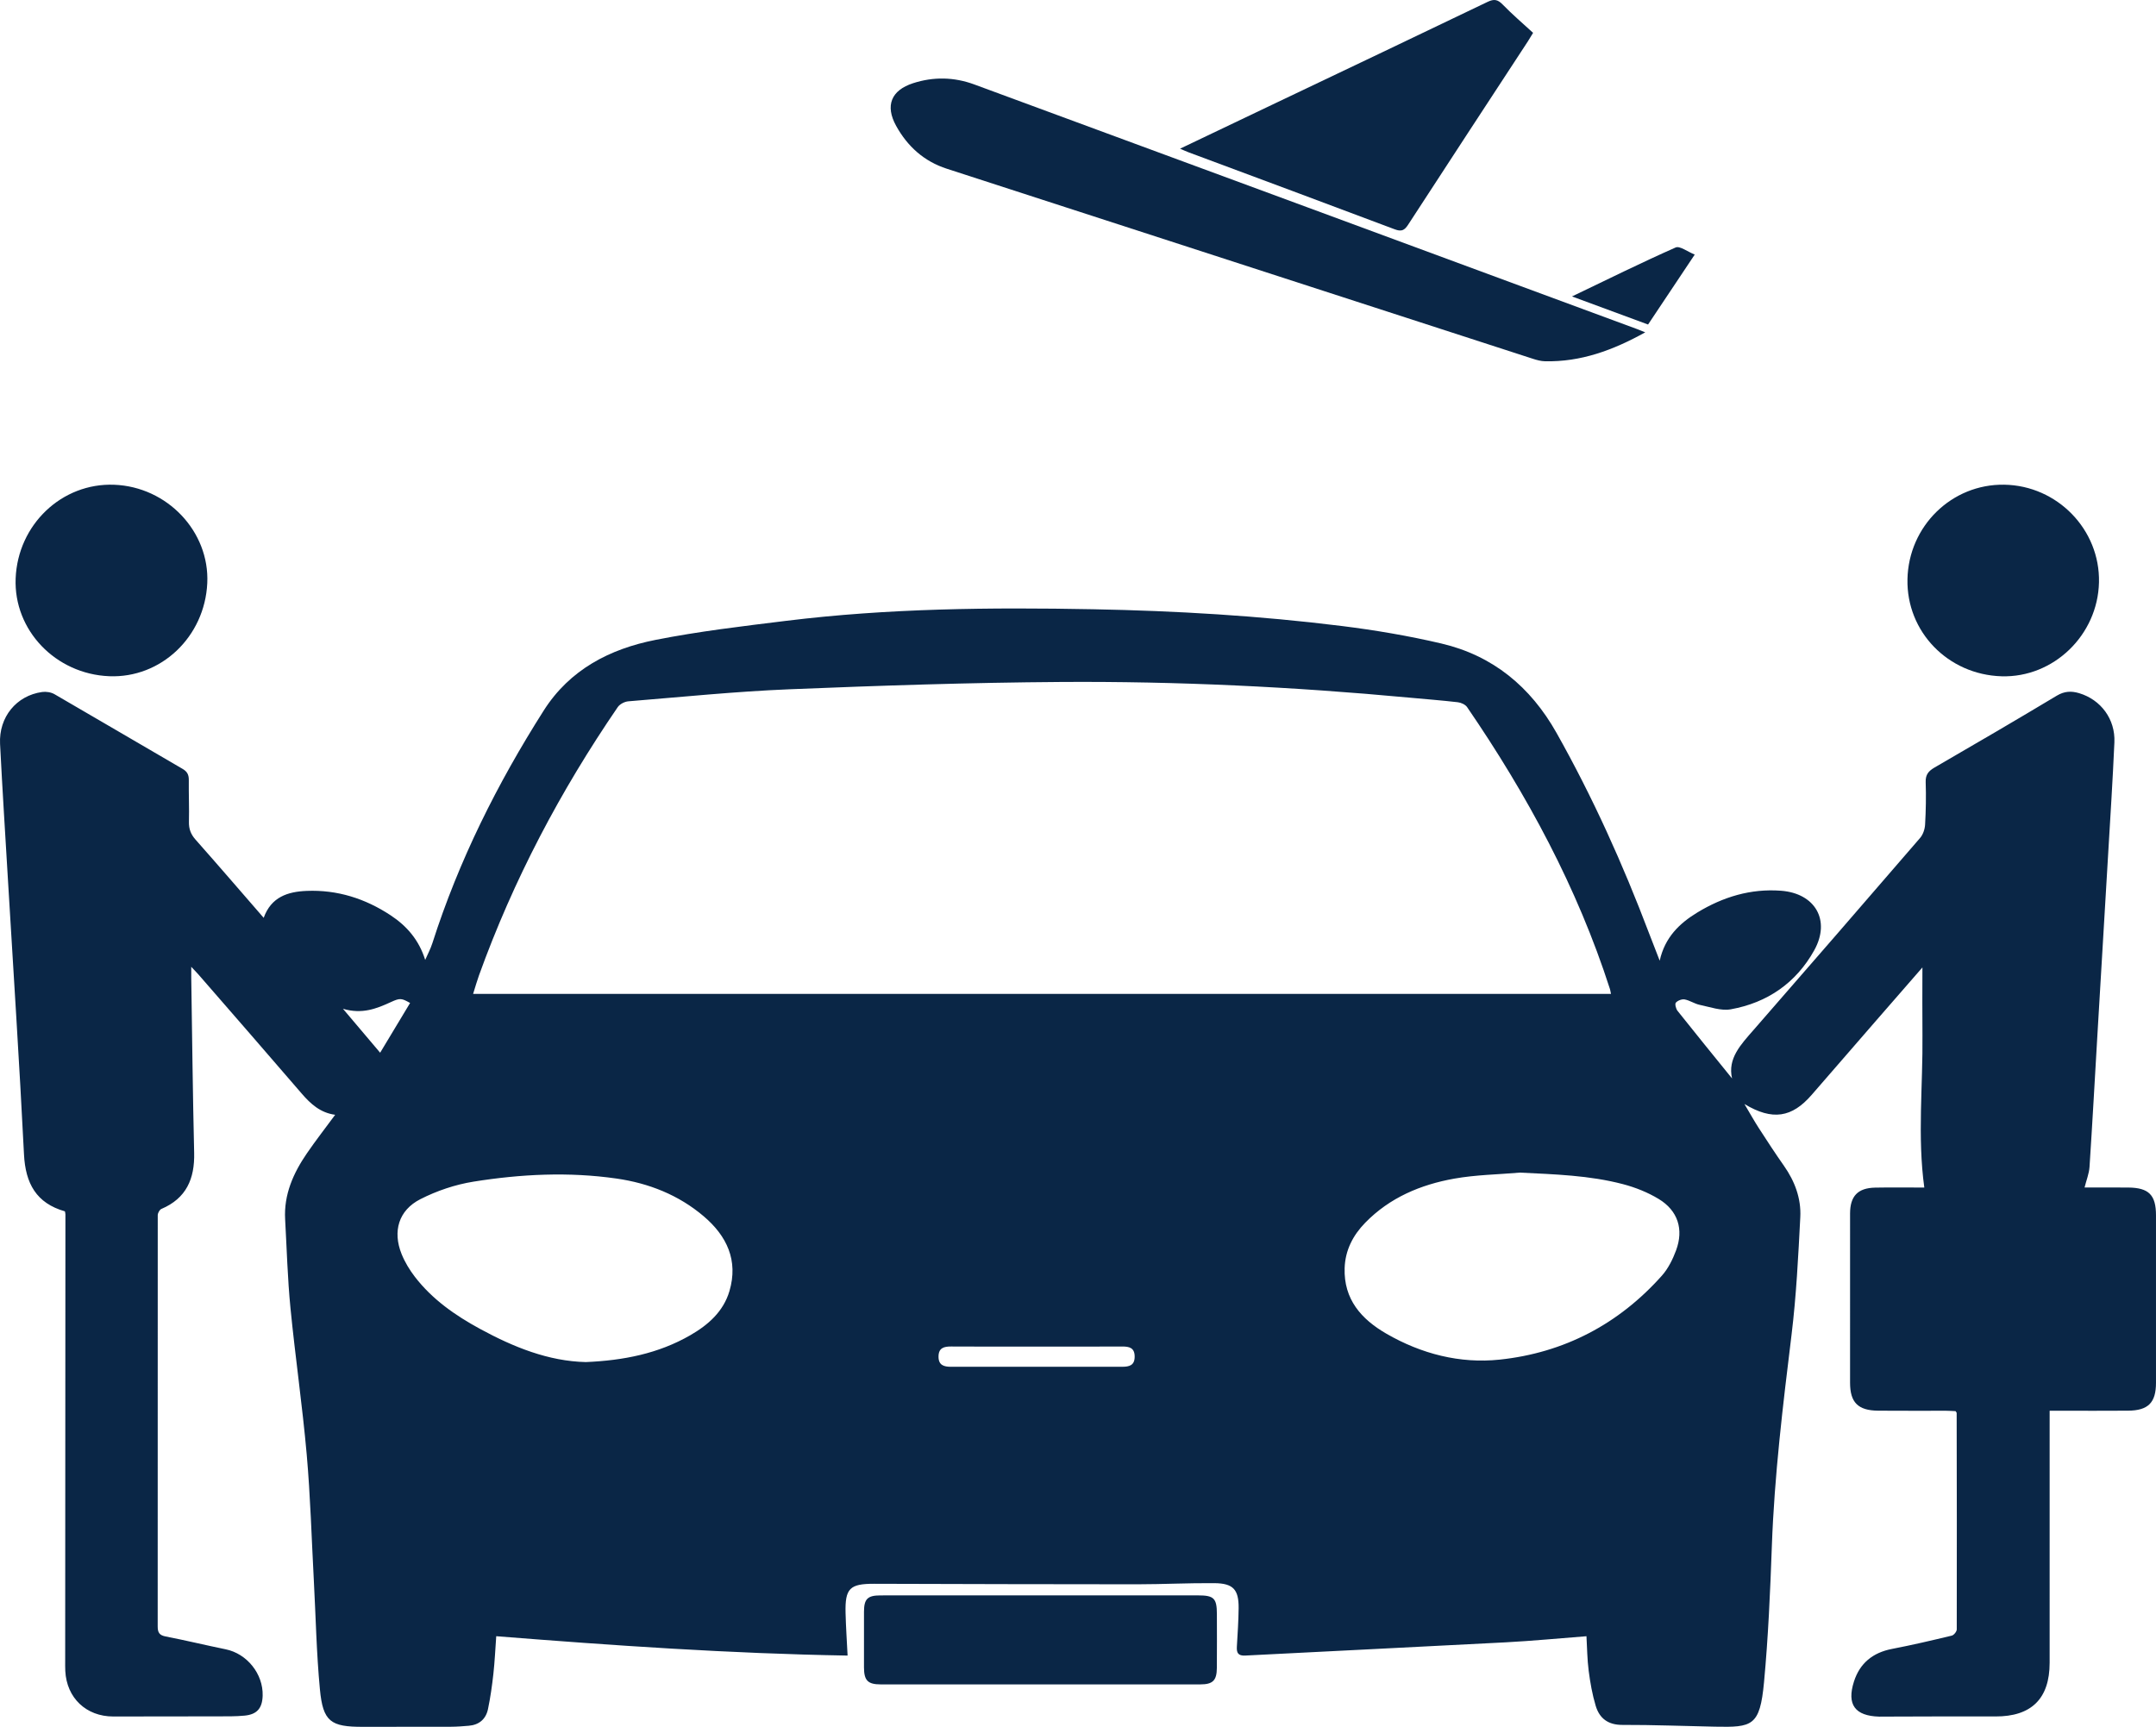 <?xml version="1.0" encoding="UTF-8"?>
<svg id="Layer_2" xmlns="http://www.w3.org/2000/svg" viewBox="0 0 385 308.432">
  <defs>
    <style>
      .cls-1 {
        fill: #0a2646;
      }
    </style>
  </defs>
  <g id="Layer_1-2" data-name="Layer_1">
    <g>
      <path class="cls-1" d="M59.855,199.117c-2.65-.359-4.385-1.938-5.997-3.814-6.088-7.086-12.233-14.123-18.359-21.176-.35-.403-.728-.783-1.348-1.446,0,.924-.007,1.463.001,2.002.163,10.411.271,20.824.519,31.233.11,4.625-1.395,8.12-5.852,10.015-.326.139-.65.736-.65,1.121-.018,24.484.003,48.968-.009,73.452-.001,1.086.294,1.571,1.432,1.791,3.582.692,7.13,1.56,10.705,2.289,3.801.774,6.717,4.381,6.606,8.282-.064,2.232-.993,3.348-3.214,3.564-1.618.158-3.257.127-4.887.132-6.191.019-12.383.019-18.574.024-4.833.003-8.325-3.309-8.568-8.135-.031-.618-.02-1.238-.019-1.857.015-26.567.031-53.133.043-79.7,0-.164-.055-.327-.091-.534-5.12-1.454-7.048-4.998-7.307-10.175-.81-16.241-1.88-32.47-2.845-48.704-.487-8.201-1.013-16.401-1.428-24.606-.242-4.788,2.923-8.64,7.512-9.276.712-.099,1.596.038,2.211.394,7.642,4.419,15.239,8.914,22.876,13.341.865.502,1.115,1.09,1.105,2.022-.028,2.476.084,4.954.024,7.429-.03,1.262.329,2.224,1.173,3.176,4.062,4.588,8.058,9.234,12.175,13.973,1.34-3.738,4.311-4.673,7.674-4.81,5.46-.222,10.439,1.359,14.974,4.347,2.896,1.909,5.076,4.399,6.191,7.979.431-.99.952-1.951,1.279-2.974,4.721-14.766,11.589-28.503,19.883-41.557,4.667-7.346,11.817-11.014,19.968-12.627,7.706-1.525,15.541-2.445,23.347-3.406,18.196-2.242,36.484-2.415,54.781-2.068,14.859.281,29.691,1.156,44.442,2.996,5.954.743,11.904,1.752,17.743,3.12,9.204,2.156,15.937,7.725,20.57,15.951,6.468,11.487,11.858,23.464,16.524,35.78.587,1.55,1.199,3.092,1.911,4.926.925-4.17,3.529-6.672,6.734-8.617,4.576-2.777,9.518-4.287,14.933-3.877,6.101.461,8.899,5.285,5.933,10.626-3.239,5.834-8.367,9.376-14.905,10.551-1.752.315-3.716-.417-5.557-.796-.92-.19-1.758-.795-2.679-.967-.496-.092-1.249.196-1.578.578-.204.237.014,1.095.307,1.464,3.235,4.074,6.523,8.106,9.733,12.072-.828-3.566,1.561-6.048,3.825-8.645,9.949-11.41,19.869-22.847,29.753-34.313.524-.608.845-1.565.891-2.38.143-2.526.193-5.066.106-7.594-.046-1.339.514-1.986,1.599-2.615,7.299-4.226,14.583-8.479,21.813-12.821,1.36-.817,2.601-.865,3.998-.445,3.869,1.162,6.471,4.633,6.289,8.777-.302,6.858-.748,13.71-1.151,20.563-.624,10.617-1.265,21.233-1.892,31.85-.462,7.808-.885,15.619-1.399,23.423-.079,1.197-.56,2.367-.887,3.679,2.645,0,5.224-.017,7.802.004,3.675.03,4.954,1.328,4.954,4.977 0,9.963 0,19.925,0,29.888,0,3.554-1.375,4.961-4.99,4.992-4.052.035-8.105.009-12.158.009-.551,0-1.102,0-1.842,0v2.13c0,14.297.002,28.593-.001,42.89-.001,6.417-3.27,9.612-9.684,9.583-6.473-.03-12.945.014-19.418.026-.45.001-.901.02-1.35.007-4.307-.131-5.808-2.146-4.493-6.263,1.047-3.278,3.362-5.17,6.783-5.829,3.583-.69,7.139-1.524,10.688-2.377.376-.09.887-.728.888-1.113.03-12.888.005-25.777-.016-38.665,0-.047-.053-.094-.187-.315-.48-.021-1.075-.07-1.671-.07-4.053-.007-8.105.023-12.158-.013-3.604-.032-5.019-1.47-5.02-4.994-.001-10.075-.002-20.15.001-30.226.001-3.1,1.381-4.563,4.482-4.622,2.978-.057,5.957-.012,8.774-.012-1.255-9.148-.233-18.232-.33-27.295-.042-3.918-.007-7.837-.007-12.019-2.835,3.256-5.552,6.37-8.263,9.491-3.838,4.418-7.675,8.839-11.508,13.262-3.533,4.077-7.01,4.648-12.01,1.642.997,1.678,1.738,3.018,2.568,4.302,1.465,2.267,2.94,4.53,4.491,6.738,1.941,2.763,3.087,5.838,2.914,9.166-.363,7.013-.71,14.046-1.562,21.01-1.539,12.567-3.063,25.12-3.518,37.789-.291,8.096-.643,16.204-1.396,24.267-.736,7.878-2.092,8.068-8.752,7.94-5.512-.106-11.024-.334-16.536-.316-2.568.009-4.098-1.169-4.772-3.417-.608-2.028-.978-4.146-1.251-6.25-.266-2.047-.275-4.127-.396-6.172-4.879.375-9.632.837-14.396,1.089-15.508.822-31.02,1.557-46.529,2.364-1.276.066-1.566-.475-1.504-1.571.13-2.302.296-4.606.316-6.91.029-3.303-.963-4.415-4.296-4.448-4.611-.046-9.225.201-13.837.201-15.647-0-31.294-.048-46.941-.091-4.363-.012-5.226.817-5.116,5.222.061,2.455.23,4.907.362,7.6-21.076-.358-41.808-1.797-62.742-3.459-.164,2.244-.262,4.481-.507,6.701-.233,2.116-.532,4.232-.965,6.315-.369,1.775-1.569,2.82-3.425,2.978-1.063.091-2.131.174-3.197.178-5.227.019-10.455-.003-15.682.014-5.8.018-7.164-.921-7.712-6.71-.614-6.487-.741-13.02-1.089-19.533-.4-7.474-.609-14.965-1.268-22.416-.773-8.735-2.045-17.425-2.901-26.154-.515-5.257-.659-10.551-.951-15.83-.246-4.435,1.461-8.254,3.89-11.796,1.58-2.304,3.302-4.511,5.045-6.877ZM287.676,177.521c-.115-.543-.135-.708-.185-.864-5.836-18.135-14.787-34.697-25.506-50.356-.318-.464-1.074-.806-1.664-.874-2.904-.337-5.822-.557-8.735-.829-20.688-1.929-41.429-2.932-62.198-2.791-16.143.11-32.288.647-48.42,1.306-9.605.393-19.187,1.37-28.773,2.151-.662.054-1.516.499-1.883,1.035-10.241,14.955-18.642,30.868-24.789,47.943-.351.976-.629,1.977-1.039,3.278h203.191ZM104.61,243.282c6.733-.286,12.969-1.517,18.66-4.797,3.196-1.842,5.914-4.232,6.99-7.889,1.607-5.46-.459-9.83-4.581-13.341-4.487-3.822-9.829-5.924-15.58-6.752-8.519-1.226-17.078-.802-25.538.551-3.264.522-6.563,1.635-9.509,3.139-3.885,1.982-4.968,5.756-3.334,9.804.581,1.438,1.419,2.821,2.367,4.054,3.11,4.044,7.223,6.906,11.643,9.308,5.966,3.242,12.184,5.767,18.882,5.923ZM271.418,209.441c-3.911.336-7.873.389-11.722,1.075-6.007,1.07-11.535,3.392-15.905,7.876-2.187,2.244-3.574,4.908-3.677,8.1-.18,5.585,2.984,9.137,7.456,11.72,6.252,3.61,13.14,5.383,20.241,4.63,11.469-1.216,21.22-6.321,28.943-14.984,1.126-1.263,1.944-2.911,2.541-4.516,1.404-3.774.329-7.121-3.108-9.199-1.938-1.171-4.137-2.052-6.332-2.631-6.024-1.589-12.219-1.763-18.439-2.072ZM185.197,240.516c-5.12,0-10.24.021-15.36-.015-1.307-.009-2.239.272-2.244,1.801-.006,1.538.958,1.825,2.244,1.823,10.183-.014,20.367-.011,30.55-.003,1.264.001,2.237-.242,2.233-1.82-.004-1.573-.949-1.805-2.233-1.798-5.064.027-10.127.011-15.191.011ZM67.884,188.027c1.788-2.971,3.566-5.925,5.346-8.883-1.505-.845-1.777-.922-3.392-.177-2.589,1.195-5.181,2.227-8.594,1.214,2.403,2.84,4.456,5.266,6.639,7.846Z"/>
      <path class="cls-1" d="M293.794,59.359c-5.791,3.218-11.533,5.308-17.91,5.167-.714-.016-1.444-.213-2.132-.436-34.896-11.312-69.788-22.64-104.683-33.954-4.072-1.32-7.016-3.985-9.043-7.651-1.999-3.616-.896-6.354,3.021-7.623,3.644-1.181,7.323-1.108,10.926.219,19.823,7.301,39.638,14.62,59.455,21.938,19.659,7.259,39.316,14.522,58.974,21.785.366.135.726.289,1.392.555Z"/>
      <path class="cls-1" d="M210.722,26.556c5.857-2.796,11.529-5.506,17.203-8.211,12.576-5.994,25.162-11.967,37.714-18.009,1.172-.564,1.82-.43,2.708.485,1.72,1.772,3.609,3.378,5.419,5.045-.463.758-.681,1.137-.919,1.502-7.138,10.917-14.293,21.823-21.393,32.765-.669,1.031-1.203,1.274-2.399.823-12.243-4.617-24.512-9.165-36.772-13.737-.462-.172-.909-.384-1.56-.662Z"/>
      <path class="cls-1" d="M185.909,284.951c9.34-0,18.681-.003,28.021.001,2.847.001,3.364.514,3.371,3.341.009,3.207.022,6.415-.006,9.622-.019,2.235-.712,2.936-2.956,2.937-19.018.012-38.037.011-57.055.001-2.327-.001-2.994-.702-3.001-3.038-.01-3.32-.012-6.64.001-9.959.009-2.261.636-2.897,2.929-2.9,9.565-.012,19.131-.005,28.696-.005Z"/>
      <path class="cls-1" d="M19.492,120.78c-9.574-.393-17.064-8.224-16.698-17.46.381-9.619,8.252-17.102,17.608-16.738,9.473.368,17.038,8.367,16.612,17.565-.444,9.593-8.26,17.013-17.522,16.633Z"/>
      <path class="cls-1" d="M340.619,103.457c.198-9.493,7.908-17.029,17.275-16.884,9.484.147,17.137,8.033,16.924,17.44-.214,9.426-8.123,17.056-17.393,16.78-9.566-.286-17.002-7.956-16.806-17.335Z"/>
      <path class="cls-1" d="M302.632,45.469c-2.947,4.417-5.614,8.416-8.335,12.494-4.511-1.665-8.91-3.29-13.584-5.016,6.339-3.039,12.361-6.024,18.501-8.742.753-.334,2.138.758,3.418,1.264Z"/>
    </g>
  </g>
</svg>